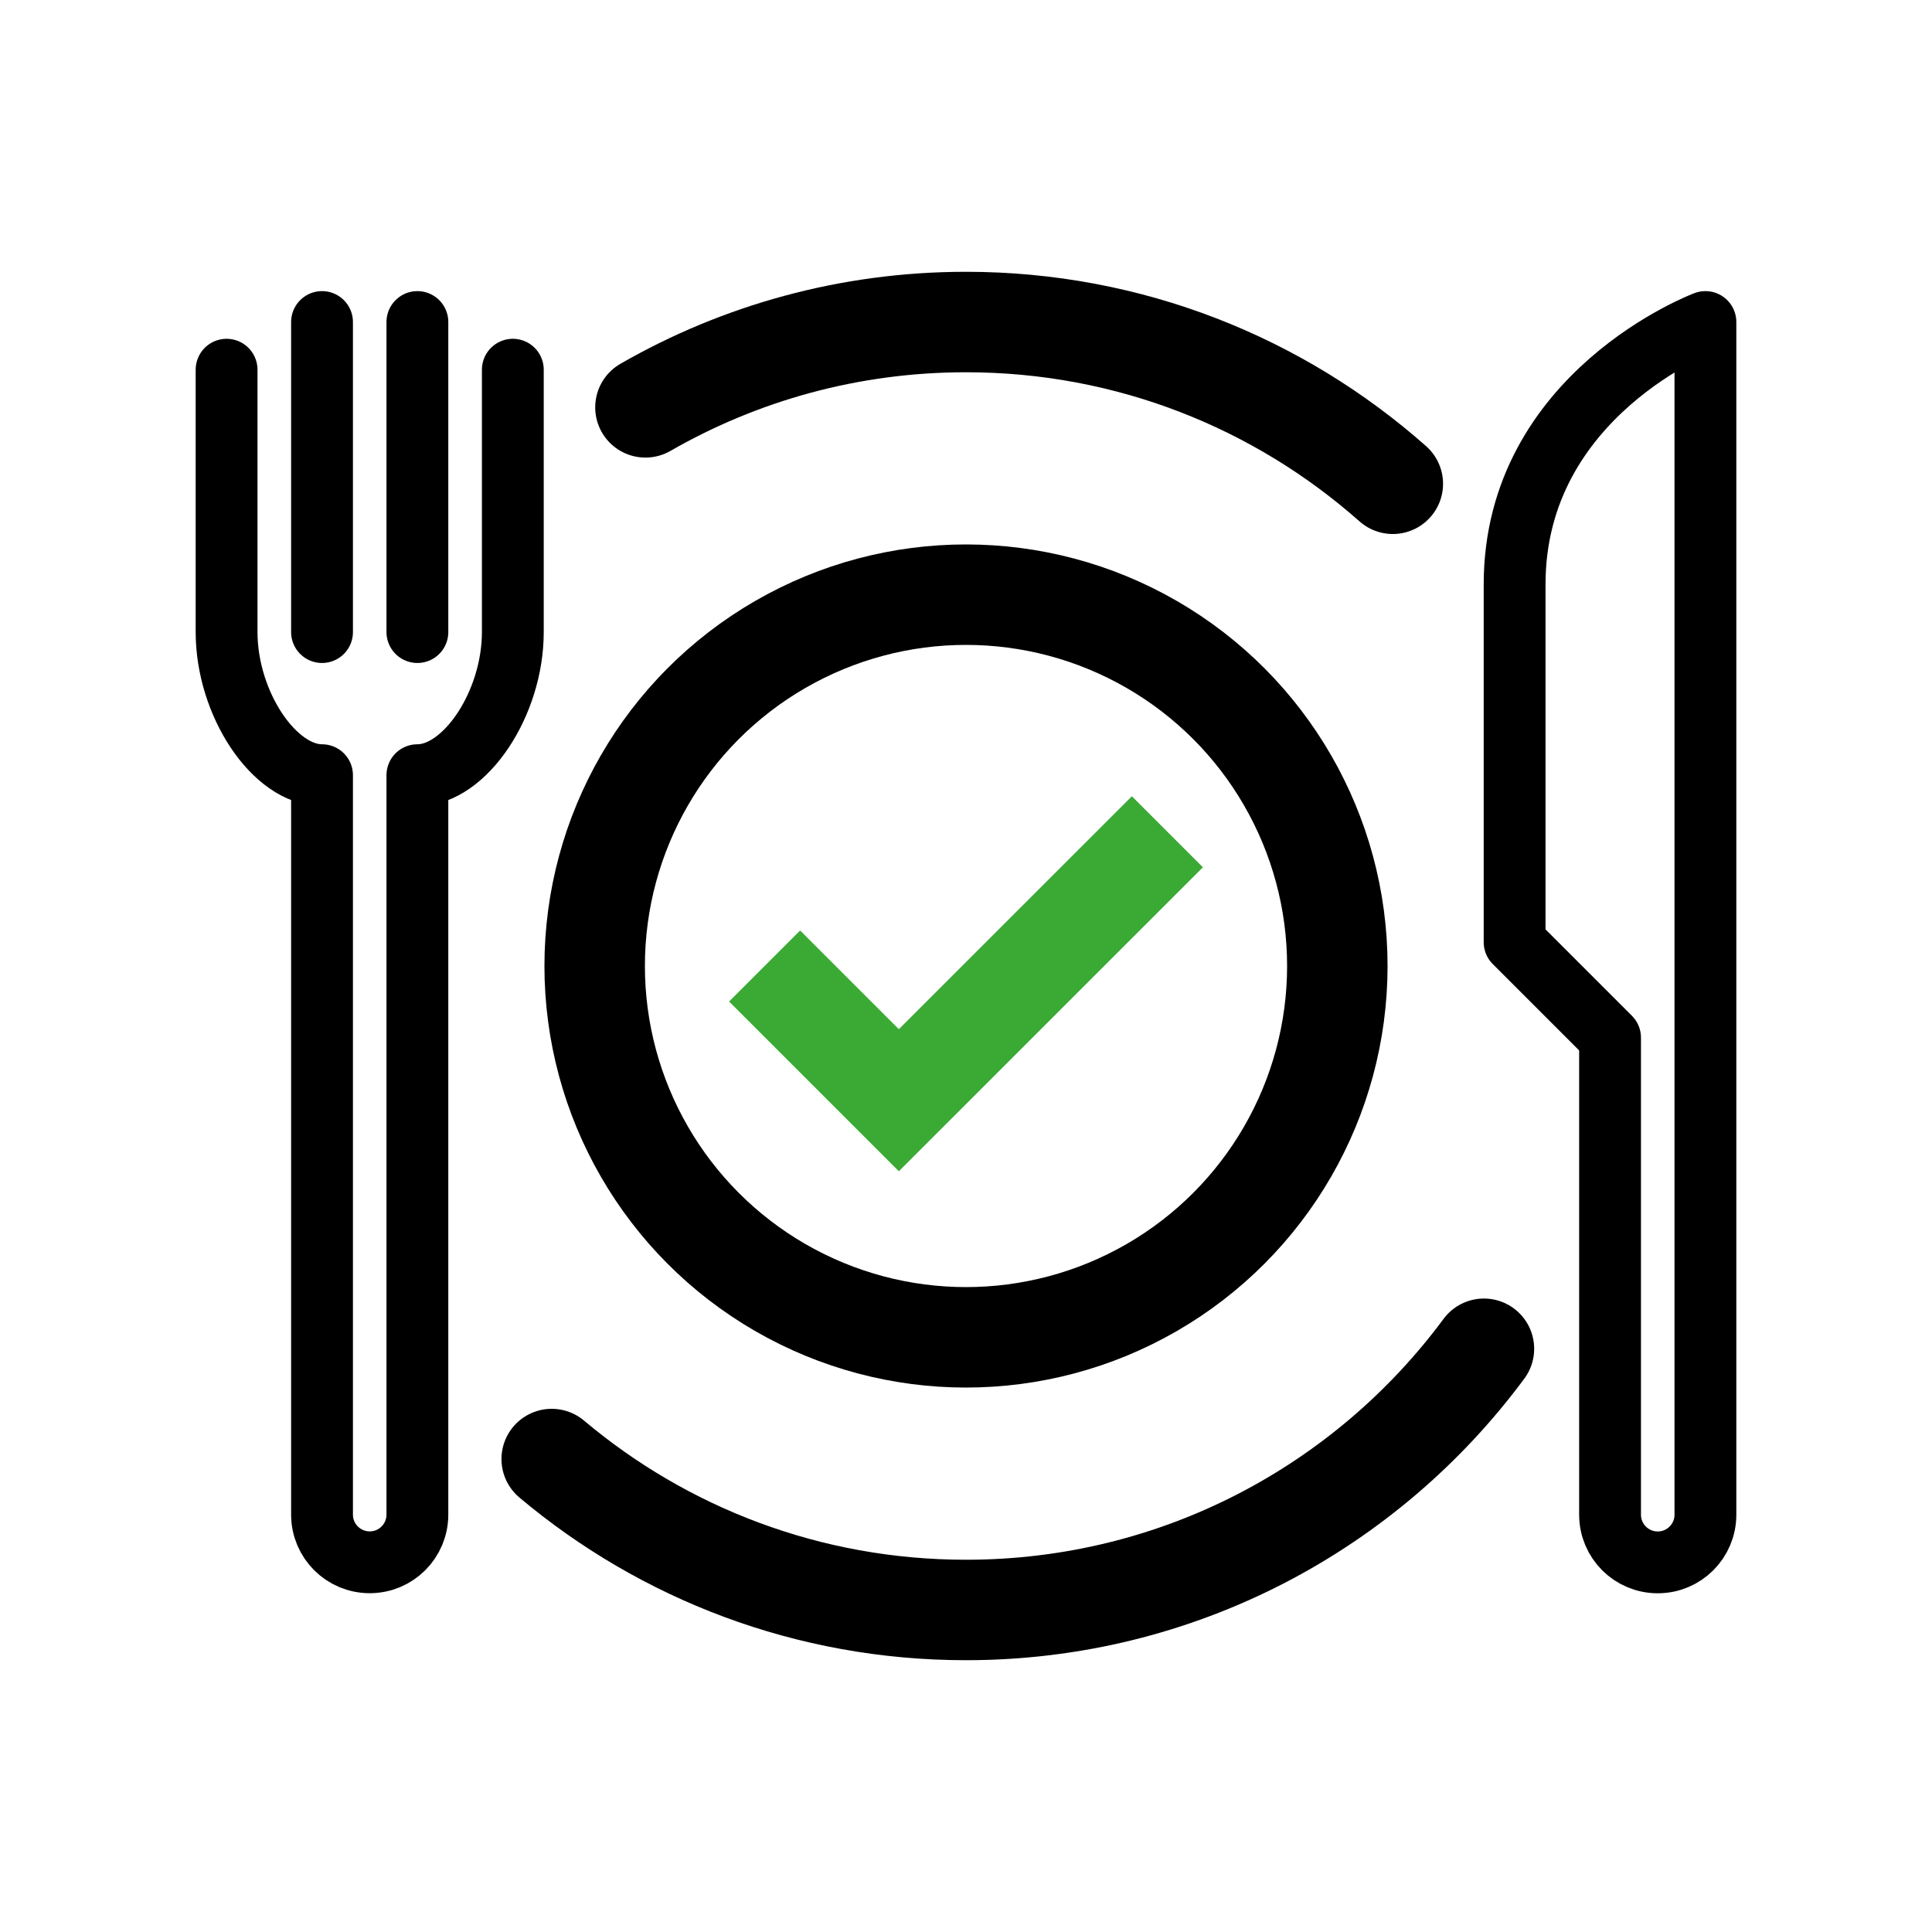 <?xml version="1.0" encoding="UTF-8"?>
<svg id="Warstwa_1" data-name="Warstwa 1" xmlns="http://www.w3.org/2000/svg" viewBox="0 0 250 250">
  <defs>
    <style>
      .cls-1, .cls-2 {
        stroke: #000;
        stroke-linecap: round;
        stroke-linejoin: round;
      }

      .cls-1, .cls-2, .cls-3 {
        fill: none;
      }

      .cls-1, .cls-3 {
        stroke-width: 13px;
      }

      .cls-2 {
        stroke-width: 8px;
      }

      .cls-3 {
        stroke: #3aaa35;
        stroke-miterlimit: 10;
      }
    </style>
  </defs>
  <g id="healthy_eating_nutrition" data-name="healthy eating nutrition">
    <g>
      <line class="cls-2" x1="41.67" y1="41.67" x2="41.67" y2="81.79"/>
      <line class="cls-2" x1="54.01" y1="41.67" x2="54.01" y2="81.79"/>
      <path class="cls-2" d="M29.32,47.84v33.95c0,9.26,6.17,18.52,12.35,18.52v95.68c0,3.41,2.76,6.17,6.17,6.17h0c3.41,0,6.17-2.76,6.17-6.17v-95.68c6.17,0,12.35-9.26,12.35-18.52v-33.95"/>
    </g>
    <path class="cls-2" d="M220.68,195.99V41.67s-24.69,9.26-24.69,33.95v46.3l12.35,12.35v61.73c0,3.41,2.76,6.17,6.17,6.17h0c3.41,0,6.17-2.76,6.17-6.17Z"/>
    <path class="cls-1" d="M83.52,52.71c12.22-7.02,26.38-11.04,41.48-11.04,21.19,0,40.53,7.91,55.23,20.93"/>
    <path class="cls-1" d="M192.02,174.53c-15.18,20.51-39.55,33.8-67.02,33.8-20.42,0-39.12-7.34-53.61-19.53"/>
    <circle class="cls-1" cx="125" cy="125" r="48.05"/>
    <polyline class="cls-3" points="98.94 125 116.31 142.37 151.06 107.63"/>
  </g>
</svg>